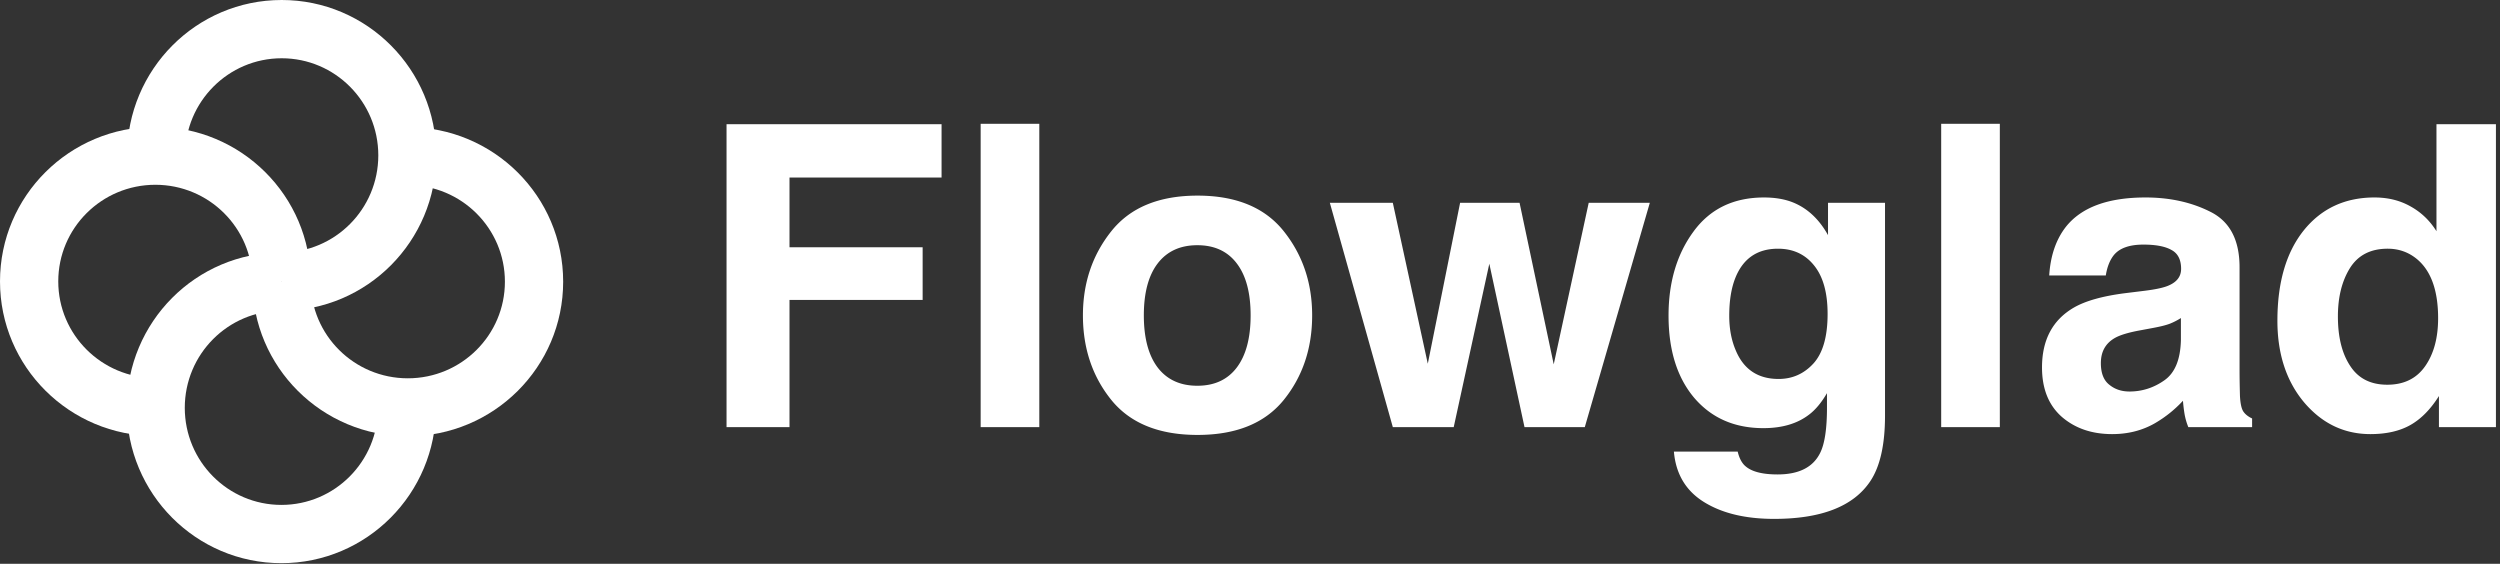 <svg xmlns="http://www.w3.org/2000/svg" width="439" height="99" fill="none"><rect width="100%" height="100%" fill="#333333" stroke="none"/><path fill="#fff" fill-rule="evenodd" d="M71.612 22.32c15.067 0 27.28 12.153 27.28 27.144 0 14.992-12.213 27.145-27.28 27.145-15.067 0-27.28-12.153-27.28-27.145v-.025h10.23v.026c0 9.37 7.633 16.965 17.05 16.965 9.417 0 17.05-7.596 17.05-16.965 0-9.37-7.633-16.966-17.05-16.966v-10.18z" clip-rule="evenodd"/><path fill="#fff" fill-rule="evenodd" d="M27.28 76.558C12.215 76.558 0 64.404 0 49.413 0 34.42 12.214 22.268 27.28 22.268c15.067 0 27.281 12.153 27.281 27.145v.025h-10.23v-.026c0-9.37-7.634-16.965-17.05-16.965-9.417 0-17.05 7.595-17.05 16.965 0 9.37 7.633 16.966 17.05 16.966v10.18z" clip-rule="evenodd"/><path fill="#fff" fill-rule="evenodd" d="M76.558 71.612c0 15.067-12.153 27.28-27.145 27.28-14.991 0-27.145-12.213-27.145-27.28 0-15.067 12.154-27.28 27.145-27.28h.026v10.23h-.026c-9.37 0-16.965 7.633-16.965 17.05 0 9.417 7.596 17.05 16.965 17.05 9.37 0 16.966-7.633 16.966-17.05h10.18z" clip-rule="evenodd"/><path fill="#fff" fill-rule="evenodd" d="M22.32 27.28C22.32 12.214 34.473 0 49.465 0 64.456 0 76.61 12.214 76.61 27.28c0 15.067-12.154 27.281-27.145 27.281h-.026v-10.23h.026c9.37 0 16.965-7.634 16.965-17.05 0-9.417-7.596-17.05-16.965-17.05-9.37 0-16.966 7.633-16.966 17.05H22.32z" clip-rule="evenodd"/><path fill="#fff" d="M438.286 21.813V75h-10.009v-5.456c-1.469 2.337-3.143 4.035-5.022 5.095-1.879 1.06-4.216 1.59-7.01 1.59-4.601 0-8.479-1.855-11.635-5.565-3.131-3.734-4.697-8.515-4.697-14.345 0-6.72 1.542-12.008 4.625-15.862 3.108-3.854 7.251-5.781 12.43-5.781 2.385 0 4.504.53 6.359 1.59 1.855 1.035 3.361 2.48 4.517 4.336v-18.79h10.442zm-27.75 33.748c0 3.637.723 6.54 2.168 8.708 1.421 2.192 3.589 3.288 6.504 3.288 2.915 0 5.131-1.084 6.648-3.252 1.518-2.168 2.277-4.975 2.277-8.42 0-4.817-1.217-8.262-3.65-10.333-1.493-1.253-3.227-1.88-5.203-1.88-3.011 0-5.227 1.145-6.648 3.434-1.397 2.264-2.096 5.082-2.096 8.454zm-47.804-15.682c2.722-3.469 7.396-5.203 14.02-5.203 4.312 0 8.142.855 11.49 2.565 3.348 1.71 5.023 4.938 5.023 9.684V64.99c0 1.253.024 2.77.072 4.553.072 1.349.277 2.264.614 2.746.337.482.843.88 1.518 1.192V75h-11.201a11.455 11.455 0 0 1-.651-2.24 27.079 27.079 0 0 1-.289-2.385 21.149 21.149 0 0 1-4.914 3.939c-2.216 1.276-4.721 1.915-7.516 1.915-3.565 0-6.516-1.012-8.852-3.036-2.313-2.047-3.469-4.938-3.469-8.671 0-4.842 1.867-8.347 5.601-10.515 2.047-1.18 5.058-2.024 9.033-2.53l3.505-.433c1.903-.24 3.264-.542 4.083-.903 1.469-.627 2.204-1.602 2.204-2.927 0-1.614-.566-2.722-1.698-3.324-1.108-.627-2.746-.94-4.914-.94-2.433 0-4.156.602-5.167 1.807-.723.891-1.205 2.096-1.446 3.613h-9.936c.217-3.444 1.18-6.275 2.89-8.491zm7.661 27.678c.963.795 2.143 1.192 3.541 1.192 2.216 0 4.251-.65 6.106-1.951 1.879-1.3 2.855-3.674 2.927-7.118v-3.83c-.651.41-1.313.746-1.988 1.011-.65.241-1.553.47-2.709.687l-2.313.433c-2.168.386-3.722.856-4.661 1.41-1.59.94-2.385 2.396-2.385 4.372 0 1.758.494 3.023 1.482 3.794zM340.872 21.74h10.298V75h-10.298V21.74zm-34.326 60.161c1.108.94 2.975 1.41 5.6 1.41 3.71 0 6.191-1.241 7.444-3.722.819-1.59 1.228-4.264 1.228-8.022v-2.529c-.987 1.686-2.047 2.95-3.179 3.794-2.048 1.566-4.71 2.349-7.986 2.349-5.058 0-9.105-1.77-12.14-5.312-3.011-3.565-4.517-8.383-4.517-14.453 0-5.853 1.457-10.768 4.372-14.742 2.915-3.999 7.046-5.998 12.394-5.998 1.975 0 3.697.3 5.167.903 2.505 1.036 4.528 2.939 6.07 5.71v-5.674h10.009v37.362c0 5.082-.855 8.912-2.566 11.49-2.938 4.432-8.575 6.648-16.91 6.648-5.034 0-9.141-.987-12.321-2.963-3.18-1.975-4.938-4.926-5.275-8.852h11.201c.289 1.204.759 2.071 1.409 2.601zm-1.734-20.342c1.397 3.324 3.902 4.986 7.515 4.986 2.409 0 4.444-.903 6.107-2.71 1.662-1.83 2.493-4.733 2.493-8.708 0-3.734-.795-6.576-2.385-8.527-1.566-1.952-3.674-2.927-6.323-2.927-3.614 0-6.107 1.698-7.48 5.095-.722 1.806-1.084 4.034-1.084 6.684 0 2.289.386 4.324 1.157 6.107zM267.703 75l-6.179-28.69L255.273 75h-10.695l-11.057-39.385h11.057l6.143 28.256 5.673-28.256h10.442l5.998 28.364 6.143-28.364h10.731L278.29 75h-10.587zm-42.275-34.398c3.324 4.167 4.986 9.093 4.986 14.778 0 5.781-1.662 10.731-4.986 14.85-3.324 4.096-8.371 6.143-15.14 6.143s-11.815-2.047-15.14-6.142c-3.324-4.12-4.986-9.07-4.986-14.851 0-5.685 1.662-10.611 4.986-14.778 3.325-4.168 8.371-6.251 15.14-6.251s11.816 2.083 15.14 6.25zm-15.176 2.457c-3.011 0-5.336 1.072-6.974 3.215-1.614 2.12-2.421 5.155-2.421 9.106 0 3.95.807 6.998 2.421 9.142 1.638 2.143 3.963 3.215 6.974 3.215s5.324-1.072 6.937-3.215c1.614-2.144 2.421-5.192 2.421-9.142 0-3.95-.807-6.986-2.421-9.106-1.613-2.144-3.926-3.215-6.937-3.215zM172.204 21.74h10.298V75h-10.298V21.74zm-6.865 9.43h-26.702v12.25h23.378v9.25h-23.378V75H127.58V21.812h37.759v9.359z"/></svg>